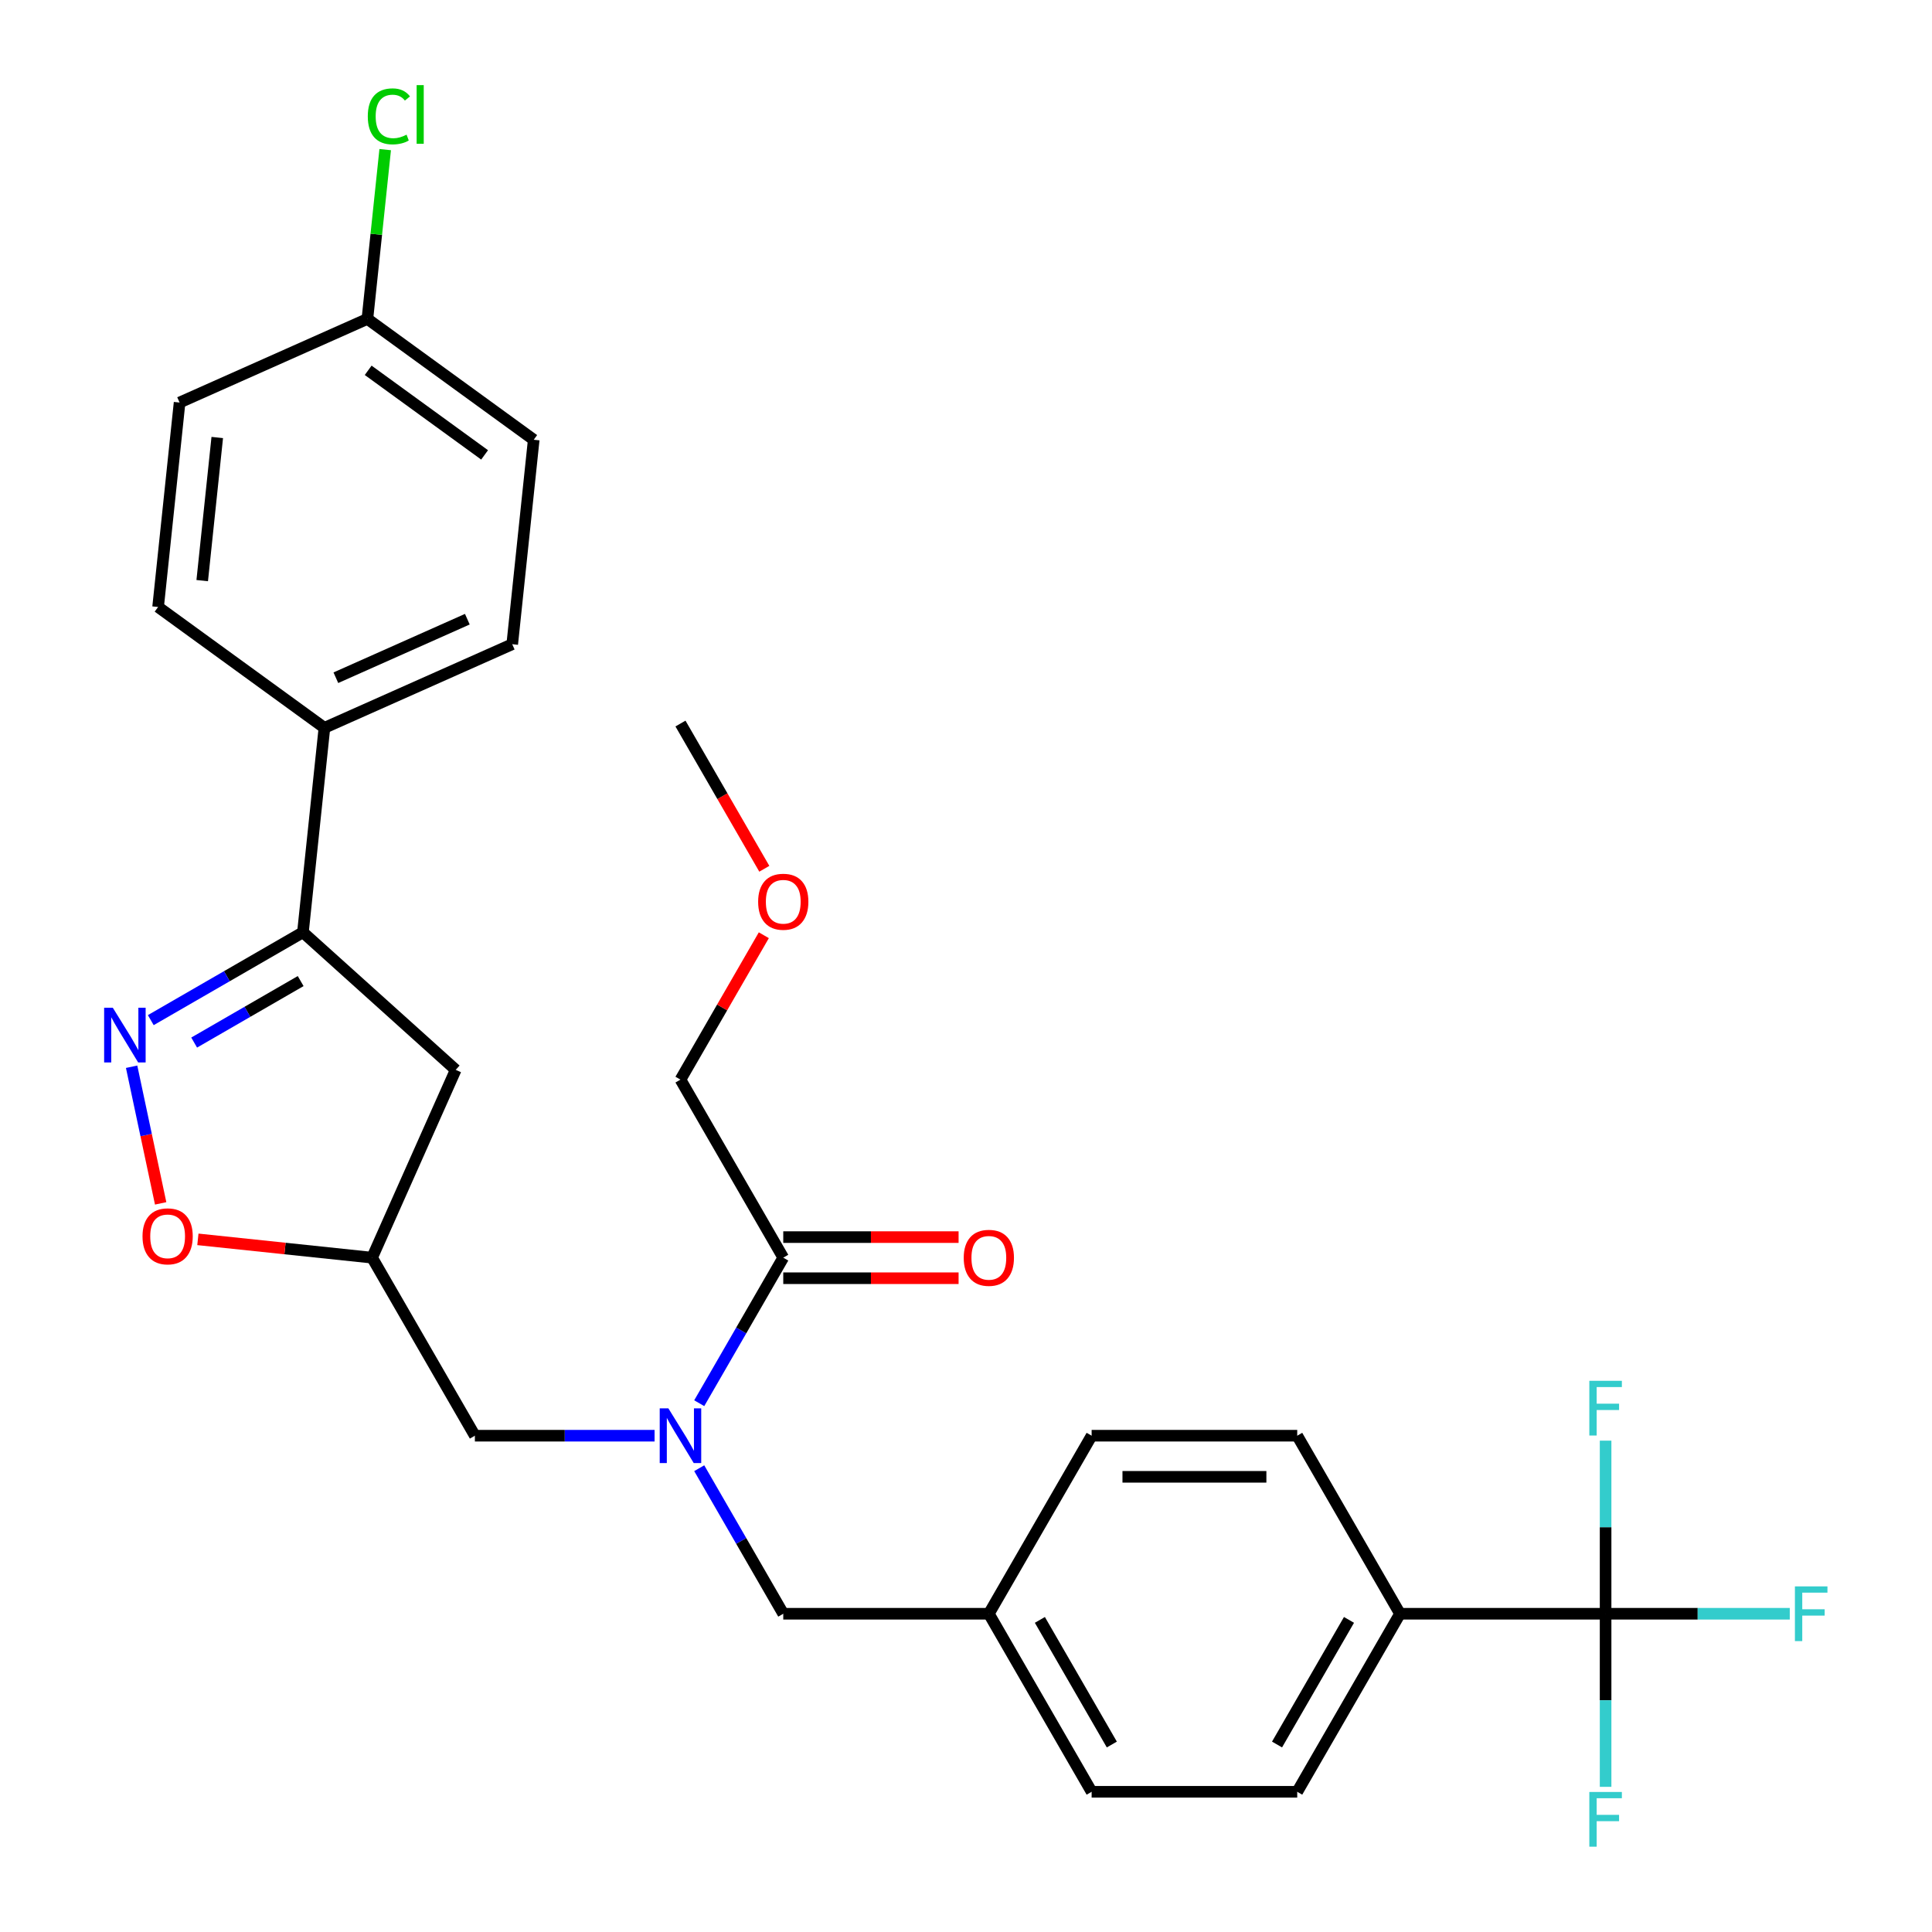 <?xml version='1.0' encoding='iso-8859-1'?>
<svg version='1.1' baseProfile='full'
              xmlns='http://www.w3.org/2000/svg'
                      xmlns:rdkit='http://www.rdkit.org/xml'
                      xmlns:xlink='http://www.w3.org/1999/xlink'
                  xml:space='preserve'
width='1000px' height='1000px' viewBox='0 0 1000 1000'>
<!-- END OF HEADER -->
<rect style='opacity:1.0;fill:#FFFFFF;stroke:none' width='1000' height='1000' x='0' y='0'> </rect>
<path class='bond-0' d='M 352.209,558.811 L 373.783,521.444' style='fill:none;fill-rule:evenodd;stroke:#000000;stroke-width:6px;stroke-linecap:butt;stroke-linejoin:miter;stroke-opacity:1' />
<path class='bond-0' d='M 373.783,521.444 L 395.356,484.078' style='fill:none;fill-rule:evenodd;stroke:#FF0000;stroke-width:6px;stroke-linecap:butt;stroke-linejoin:miter;stroke-opacity:1' />
<path class='bond-1' d='M 352.209,558.811 L 405.414,650.965' style='fill:none;fill-rule:evenodd;stroke:#000000;stroke-width:6px;stroke-linecap:butt;stroke-linejoin:miter;stroke-opacity:1' />
<path class='bond-2' d='M 338.809,743.119 L 292.304,743.119' style='fill:none;fill-rule:evenodd;stroke:#0000FF;stroke-width:6px;stroke-linecap:butt;stroke-linejoin:miter;stroke-opacity:1' />
<path class='bond-2' d='M 292.304,743.119 L 245.799,743.119' style='fill:none;fill-rule:evenodd;stroke:#000000;stroke-width:6px;stroke-linecap:butt;stroke-linejoin:miter;stroke-opacity:1' />
<path class='bond-3' d='M 361.92,726.299 L 383.667,688.632' style='fill:none;fill-rule:evenodd;stroke:#0000FF;stroke-width:6px;stroke-linecap:butt;stroke-linejoin:miter;stroke-opacity:1' />
<path class='bond-3' d='M 383.667,688.632 L 405.414,650.965' style='fill:none;fill-rule:evenodd;stroke:#000000;stroke-width:6px;stroke-linecap:butt;stroke-linejoin:miter;stroke-opacity:1' />
<path class='bond-4' d='M 361.92,759.94 L 383.667,797.606' style='fill:none;fill-rule:evenodd;stroke:#0000FF;stroke-width:6px;stroke-linecap:butt;stroke-linejoin:miter;stroke-opacity:1' />
<path class='bond-4' d='M 383.667,797.606 L 405.414,835.273' style='fill:none;fill-rule:evenodd;stroke:#000000;stroke-width:6px;stroke-linecap:butt;stroke-linejoin:miter;stroke-opacity:1' />
<path class='bond-5' d='M 405.414,661.606 L 450.789,661.606' style='fill:none;fill-rule:evenodd;stroke:#000000;stroke-width:6px;stroke-linecap:butt;stroke-linejoin:miter;stroke-opacity:1' />
<path class='bond-5' d='M 450.789,661.606 L 496.164,661.606' style='fill:none;fill-rule:evenodd;stroke:#FF0000;stroke-width:6px;stroke-linecap:butt;stroke-linejoin:miter;stroke-opacity:1' />
<path class='bond-5' d='M 405.414,640.324 L 450.789,640.324' style='fill:none;fill-rule:evenodd;stroke:#000000;stroke-width:6px;stroke-linecap:butt;stroke-linejoin:miter;stroke-opacity:1' />
<path class='bond-5' d='M 450.789,640.324 L 496.164,640.324' style='fill:none;fill-rule:evenodd;stroke:#FF0000;stroke-width:6px;stroke-linecap:butt;stroke-linejoin:miter;stroke-opacity:1' />
<path class='bond-6' d='M 395.61,449.677 L 373.91,412.09' style='fill:none;fill-rule:evenodd;stroke:#FF0000;stroke-width:6px;stroke-linecap:butt;stroke-linejoin:miter;stroke-opacity:1' />
<path class='bond-6' d='M 373.91,412.09 L 352.209,374.503' style='fill:none;fill-rule:evenodd;stroke:#000000;stroke-width:6px;stroke-linecap:butt;stroke-linejoin:miter;stroke-opacity:1' />
<path class='bond-7' d='M 156.796,482.552 L 235.874,553.755' style='fill:none;fill-rule:evenodd;stroke:#000000;stroke-width:6px;stroke-linecap:butt;stroke-linejoin:miter;stroke-opacity:1' />
<path class='bond-8' d='M 156.796,482.552 L 117.419,505.287' style='fill:none;fill-rule:evenodd;stroke:#000000;stroke-width:6px;stroke-linecap:butt;stroke-linejoin:miter;stroke-opacity:1' />
<path class='bond-8' d='M 117.419,505.287 L 78.042,528.021' style='fill:none;fill-rule:evenodd;stroke:#0000FF;stroke-width:6px;stroke-linecap:butt;stroke-linejoin:miter;stroke-opacity:1' />
<path class='bond-8' d='M 155.624,507.803 L 128.06,523.717' style='fill:none;fill-rule:evenodd;stroke:#000000;stroke-width:6px;stroke-linecap:butt;stroke-linejoin:miter;stroke-opacity:1' />
<path class='bond-8' d='M 128.06,523.717 L 100.496,539.631' style='fill:none;fill-rule:evenodd;stroke:#0000FF;stroke-width:6px;stroke-linecap:butt;stroke-linejoin:miter;stroke-opacity:1' />
<path class='bond-9' d='M 156.796,482.552 L 167.919,376.725' style='fill:none;fill-rule:evenodd;stroke:#000000;stroke-width:6px;stroke-linecap:butt;stroke-linejoin:miter;stroke-opacity:1' />
<path class='bond-10' d='M 235.874,553.755 L 192.593,650.965' style='fill:none;fill-rule:evenodd;stroke:#000000;stroke-width:6px;stroke-linecap:butt;stroke-linejoin:miter;stroke-opacity:1' />
<path class='bond-11' d='M 192.593,650.965 L 147.51,646.227' style='fill:none;fill-rule:evenodd;stroke:#000000;stroke-width:6px;stroke-linecap:butt;stroke-linejoin:miter;stroke-opacity:1' />
<path class='bond-11' d='M 147.51,646.227 L 102.426,641.488' style='fill:none;fill-rule:evenodd;stroke:#FF0000;stroke-width:6px;stroke-linecap:butt;stroke-linejoin:miter;stroke-opacity:1' />
<path class='bond-12' d='M 192.593,650.965 L 245.799,743.119' style='fill:none;fill-rule:evenodd;stroke:#000000;stroke-width:6px;stroke-linecap:butt;stroke-linejoin:miter;stroke-opacity:1' />
<path class='bond-13' d='M 83.157,622.862 L 75.641,587.503' style='fill:none;fill-rule:evenodd;stroke:#FF0000;stroke-width:6px;stroke-linecap:butt;stroke-linejoin:miter;stroke-opacity:1' />
<path class='bond-13' d='M 75.641,587.503 L 68.125,552.144' style='fill:none;fill-rule:evenodd;stroke:#0000FF;stroke-width:6px;stroke-linecap:butt;stroke-linejoin:miter;stroke-opacity:1' />
<path class='bond-14' d='M 831.055,835.273 L 724.645,835.273' style='fill:none;fill-rule:evenodd;stroke:#000000;stroke-width:6px;stroke-linecap:butt;stroke-linejoin:miter;stroke-opacity:1' />
<path class='bond-15' d='M 831.055,835.273 L 878.72,835.273' style='fill:none;fill-rule:evenodd;stroke:#000000;stroke-width:6px;stroke-linecap:butt;stroke-linejoin:miter;stroke-opacity:1' />
<path class='bond-15' d='M 878.72,835.273 L 926.385,835.273' style='fill:none;fill-rule:evenodd;stroke:#33CCCC;stroke-width:6px;stroke-linecap:butt;stroke-linejoin:miter;stroke-opacity:1' />
<path class='bond-16' d='M 831.055,835.273 L 831.055,880.068' style='fill:none;fill-rule:evenodd;stroke:#000000;stroke-width:6px;stroke-linecap:butt;stroke-linejoin:miter;stroke-opacity:1' />
<path class='bond-16' d='M 831.055,880.068 L 831.055,924.863' style='fill:none;fill-rule:evenodd;stroke:#33CCCC;stroke-width:6px;stroke-linecap:butt;stroke-linejoin:miter;stroke-opacity:1' />
<path class='bond-17' d='M 831.055,835.273 L 831.055,790.478' style='fill:none;fill-rule:evenodd;stroke:#000000;stroke-width:6px;stroke-linecap:butt;stroke-linejoin:miter;stroke-opacity:1' />
<path class='bond-17' d='M 831.055,790.478 L 831.055,745.683' style='fill:none;fill-rule:evenodd;stroke:#33CCCC;stroke-width:6px;stroke-linecap:butt;stroke-linejoin:miter;stroke-opacity:1' />
<path class='bond-18' d='M 724.645,835.273 L 671.44,927.427' style='fill:none;fill-rule:evenodd;stroke:#000000;stroke-width:6px;stroke-linecap:butt;stroke-linejoin:miter;stroke-opacity:1' />
<path class='bond-18' d='M 698.233,838.455 L 660.99,902.963' style='fill:none;fill-rule:evenodd;stroke:#000000;stroke-width:6px;stroke-linecap:butt;stroke-linejoin:miter;stroke-opacity:1' />
<path class='bond-19' d='M 724.645,835.273 L 671.44,743.119' style='fill:none;fill-rule:evenodd;stroke:#000000;stroke-width:6px;stroke-linecap:butt;stroke-linejoin:miter;stroke-opacity:1' />
<path class='bond-20' d='M 190.165,165.07 L 276.253,227.617' style='fill:none;fill-rule:evenodd;stroke:#000000;stroke-width:6px;stroke-linecap:butt;stroke-linejoin:miter;stroke-opacity:1' />
<path class='bond-20' d='M 190.569,191.67 L 250.83,235.452' style='fill:none;fill-rule:evenodd;stroke:#000000;stroke-width:6px;stroke-linecap:butt;stroke-linejoin:miter;stroke-opacity:1' />
<path class='bond-21' d='M 190.165,165.07 L 194.77,121.257' style='fill:none;fill-rule:evenodd;stroke:#000000;stroke-width:6px;stroke-linecap:butt;stroke-linejoin:miter;stroke-opacity:1' />
<path class='bond-21' d='M 194.77,121.257 L 199.375,77.443' style='fill:none;fill-rule:evenodd;stroke:#00CC00;stroke-width:6px;stroke-linecap:butt;stroke-linejoin:miter;stroke-opacity:1' />
<path class='bond-22' d='M 190.165,165.07 L 92.954,208.351' style='fill:none;fill-rule:evenodd;stroke:#000000;stroke-width:6px;stroke-linecap:butt;stroke-linejoin:miter;stroke-opacity:1' />
<path class='bond-23' d='M 167.919,376.725 L 81.831,314.179' style='fill:none;fill-rule:evenodd;stroke:#000000;stroke-width:6px;stroke-linecap:butt;stroke-linejoin:miter;stroke-opacity:1' />
<path class='bond-24' d='M 167.919,376.725 L 265.13,333.444' style='fill:none;fill-rule:evenodd;stroke:#000000;stroke-width:6px;stroke-linecap:butt;stroke-linejoin:miter;stroke-opacity:1' />
<path class='bond-24' d='M 173.844,350.791 L 241.892,320.494' style='fill:none;fill-rule:evenodd;stroke:#000000;stroke-width:6px;stroke-linecap:butt;stroke-linejoin:miter;stroke-opacity:1' />
<path class='bond-25' d='M 92.954,208.351 L 81.831,314.179' style='fill:none;fill-rule:evenodd;stroke:#000000;stroke-width:6px;stroke-linecap:butt;stroke-linejoin:miter;stroke-opacity:1' />
<path class='bond-25' d='M 112.451,226.45 L 104.665,300.529' style='fill:none;fill-rule:evenodd;stroke:#000000;stroke-width:6px;stroke-linecap:butt;stroke-linejoin:miter;stroke-opacity:1' />
<path class='bond-26' d='M 276.253,227.617 L 265.13,333.444' style='fill:none;fill-rule:evenodd;stroke:#000000;stroke-width:6px;stroke-linecap:butt;stroke-linejoin:miter;stroke-opacity:1' />
<path class='bond-27' d='M 671.44,927.427 L 565.029,927.427' style='fill:none;fill-rule:evenodd;stroke:#000000;stroke-width:6px;stroke-linecap:butt;stroke-linejoin:miter;stroke-opacity:1' />
<path class='bond-28' d='M 671.44,743.119 L 565.029,743.119' style='fill:none;fill-rule:evenodd;stroke:#000000;stroke-width:6px;stroke-linecap:butt;stroke-linejoin:miter;stroke-opacity:1' />
<path class='bond-28' d='M 655.478,764.401 L 580.991,764.401' style='fill:none;fill-rule:evenodd;stroke:#000000;stroke-width:6px;stroke-linecap:butt;stroke-linejoin:miter;stroke-opacity:1' />
<path class='bond-29' d='M 565.029,743.119 L 511.824,835.273' style='fill:none;fill-rule:evenodd;stroke:#000000;stroke-width:6px;stroke-linecap:butt;stroke-linejoin:miter;stroke-opacity:1' />
<path class='bond-30' d='M 565.029,927.427 L 511.824,835.273' style='fill:none;fill-rule:evenodd;stroke:#000000;stroke-width:6px;stroke-linecap:butt;stroke-linejoin:miter;stroke-opacity:1' />
<path class='bond-30' d='M 575.479,902.963 L 538.236,838.455' style='fill:none;fill-rule:evenodd;stroke:#000000;stroke-width:6px;stroke-linecap:butt;stroke-linejoin:miter;stroke-opacity:1' />
<path class='bond-31' d='M 511.824,835.273 L 405.414,835.273' style='fill:none;fill-rule:evenodd;stroke:#000000;stroke-width:6px;stroke-linecap:butt;stroke-linejoin:miter;stroke-opacity:1' />
<path  class='atom-1' d='M 345.949 728.959
L 355.229 743.959
Q 356.149 745.439, 357.629 748.119
Q 359.109 750.799, 359.189 750.959
L 359.189 728.959
L 362.949 728.959
L 362.949 757.279
L 359.069 757.279
L 349.109 740.879
Q 347.949 738.959, 346.709 736.759
Q 345.509 734.559, 345.149 733.879
L 345.149 757.279
L 341.469 757.279
L 341.469 728.959
L 345.949 728.959
' fill='#0000FF'/>
<path  class='atom-3' d='M 498.824 651.045
Q 498.824 644.245, 502.184 640.445
Q 505.544 636.645, 511.824 636.645
Q 518.104 636.645, 521.464 640.445
Q 524.824 644.245, 524.824 651.045
Q 524.824 657.925, 521.424 661.845
Q 518.024 665.725, 511.824 665.725
Q 505.584 665.725, 502.184 661.845
Q 498.824 657.965, 498.824 651.045
M 511.824 662.525
Q 516.144 662.525, 518.464 659.645
Q 520.824 656.725, 520.824 651.045
Q 520.824 645.485, 518.464 642.685
Q 516.144 639.845, 511.824 639.845
Q 507.504 639.845, 505.144 642.645
Q 502.824 645.445, 502.824 651.045
Q 502.824 656.765, 505.144 659.645
Q 507.504 662.525, 511.824 662.525
' fill='#FF0000'/>
<path  class='atom-4' d='M 392.414 466.737
Q 392.414 459.937, 395.774 456.137
Q 399.134 452.337, 405.414 452.337
Q 411.694 452.337, 415.054 456.137
Q 418.414 459.937, 418.414 466.737
Q 418.414 473.617, 415.014 477.537
Q 411.614 481.417, 405.414 481.417
Q 399.174 481.417, 395.774 477.537
Q 392.414 473.657, 392.414 466.737
M 405.414 478.217
Q 409.734 478.217, 412.054 475.337
Q 414.414 472.417, 414.414 466.737
Q 414.414 461.177, 412.054 458.377
Q 409.734 455.537, 405.414 455.537
Q 401.094 455.537, 398.734 458.337
Q 396.414 461.137, 396.414 466.737
Q 396.414 472.457, 398.734 475.337
Q 401.094 478.217, 405.414 478.217
' fill='#FF0000'/>
<path  class='atom-9' d='M 73.766 639.922
Q 73.766 633.122, 77.126 629.322
Q 80.486 625.522, 86.766 625.522
Q 93.046 625.522, 96.406 629.322
Q 99.766 633.122, 99.766 639.922
Q 99.766 646.802, 96.366 650.722
Q 92.966 654.602, 86.766 654.602
Q 80.526 654.602, 77.126 650.722
Q 73.766 646.842, 73.766 639.922
M 86.766 651.402
Q 91.086 651.402, 93.406 648.522
Q 95.766 645.602, 95.766 639.922
Q 95.766 634.362, 93.406 631.562
Q 91.086 628.722, 86.766 628.722
Q 82.446 628.722, 80.086 631.522
Q 77.766 634.322, 77.766 639.922
Q 77.766 645.642, 80.086 648.522
Q 82.446 651.402, 86.766 651.402
' fill='#FF0000'/>
<path  class='atom-10' d='M 58.382 521.597
L 67.662 536.597
Q 68.582 538.077, 70.062 540.757
Q 71.542 543.437, 71.622 543.597
L 71.622 521.597
L 75.382 521.597
L 75.382 549.917
L 71.502 549.917
L 61.542 533.517
Q 60.382 531.597, 59.142 529.397
Q 57.942 527.197, 57.582 526.517
L 57.582 549.917
L 53.902 549.917
L 53.902 521.597
L 58.382 521.597
' fill='#0000FF'/>
<path  class='atom-16' d='M 190.368 60.223
Q 190.368 53.183, 193.648 49.503
Q 196.968 45.783, 203.248 45.783
Q 209.088 45.783, 212.208 49.903
L 209.568 52.063
Q 207.288 49.063, 203.248 49.063
Q 198.968 49.063, 196.688 51.943
Q 194.448 54.783, 194.448 60.223
Q 194.448 65.823, 196.768 68.703
Q 199.128 71.583, 203.688 71.583
Q 206.808 71.583, 210.448 69.703
L 211.568 72.703
Q 210.088 73.663, 207.848 74.223
Q 205.608 74.783, 203.128 74.783
Q 196.968 74.783, 193.648 71.023
Q 190.368 67.263, 190.368 60.223
' fill='#00CC00'/>
<path  class='atom-16' d='M 215.648 44.063
L 219.328 44.063
L 219.328 74.423
L 215.648 74.423
L 215.648 44.063
' fill='#00CC00'/>
<path  class='atom-21' d='M 929.045 821.113
L 945.885 821.113
L 945.885 824.353
L 932.845 824.353
L 932.845 832.953
L 944.445 832.953
L 944.445 836.233
L 932.845 836.233
L 932.845 849.433
L 929.045 849.433
L 929.045 821.113
' fill='#33CCCC'/>
<path  class='atom-22' d='M 822.635 927.523
L 839.475 927.523
L 839.475 930.763
L 826.435 930.763
L 826.435 939.363
L 838.035 939.363
L 838.035 942.643
L 826.435 942.643
L 826.435 955.843
L 822.635 955.843
L 822.635 927.523
' fill='#33CCCC'/>
<path  class='atom-23' d='M 822.635 714.703
L 839.475 714.703
L 839.475 717.943
L 826.435 717.943
L 826.435 726.543
L 838.035 726.543
L 838.035 729.823
L 826.435 729.823
L 826.435 743.023
L 822.635 743.023
L 822.635 714.703
' fill='#33CCCC'/>
</svg>
